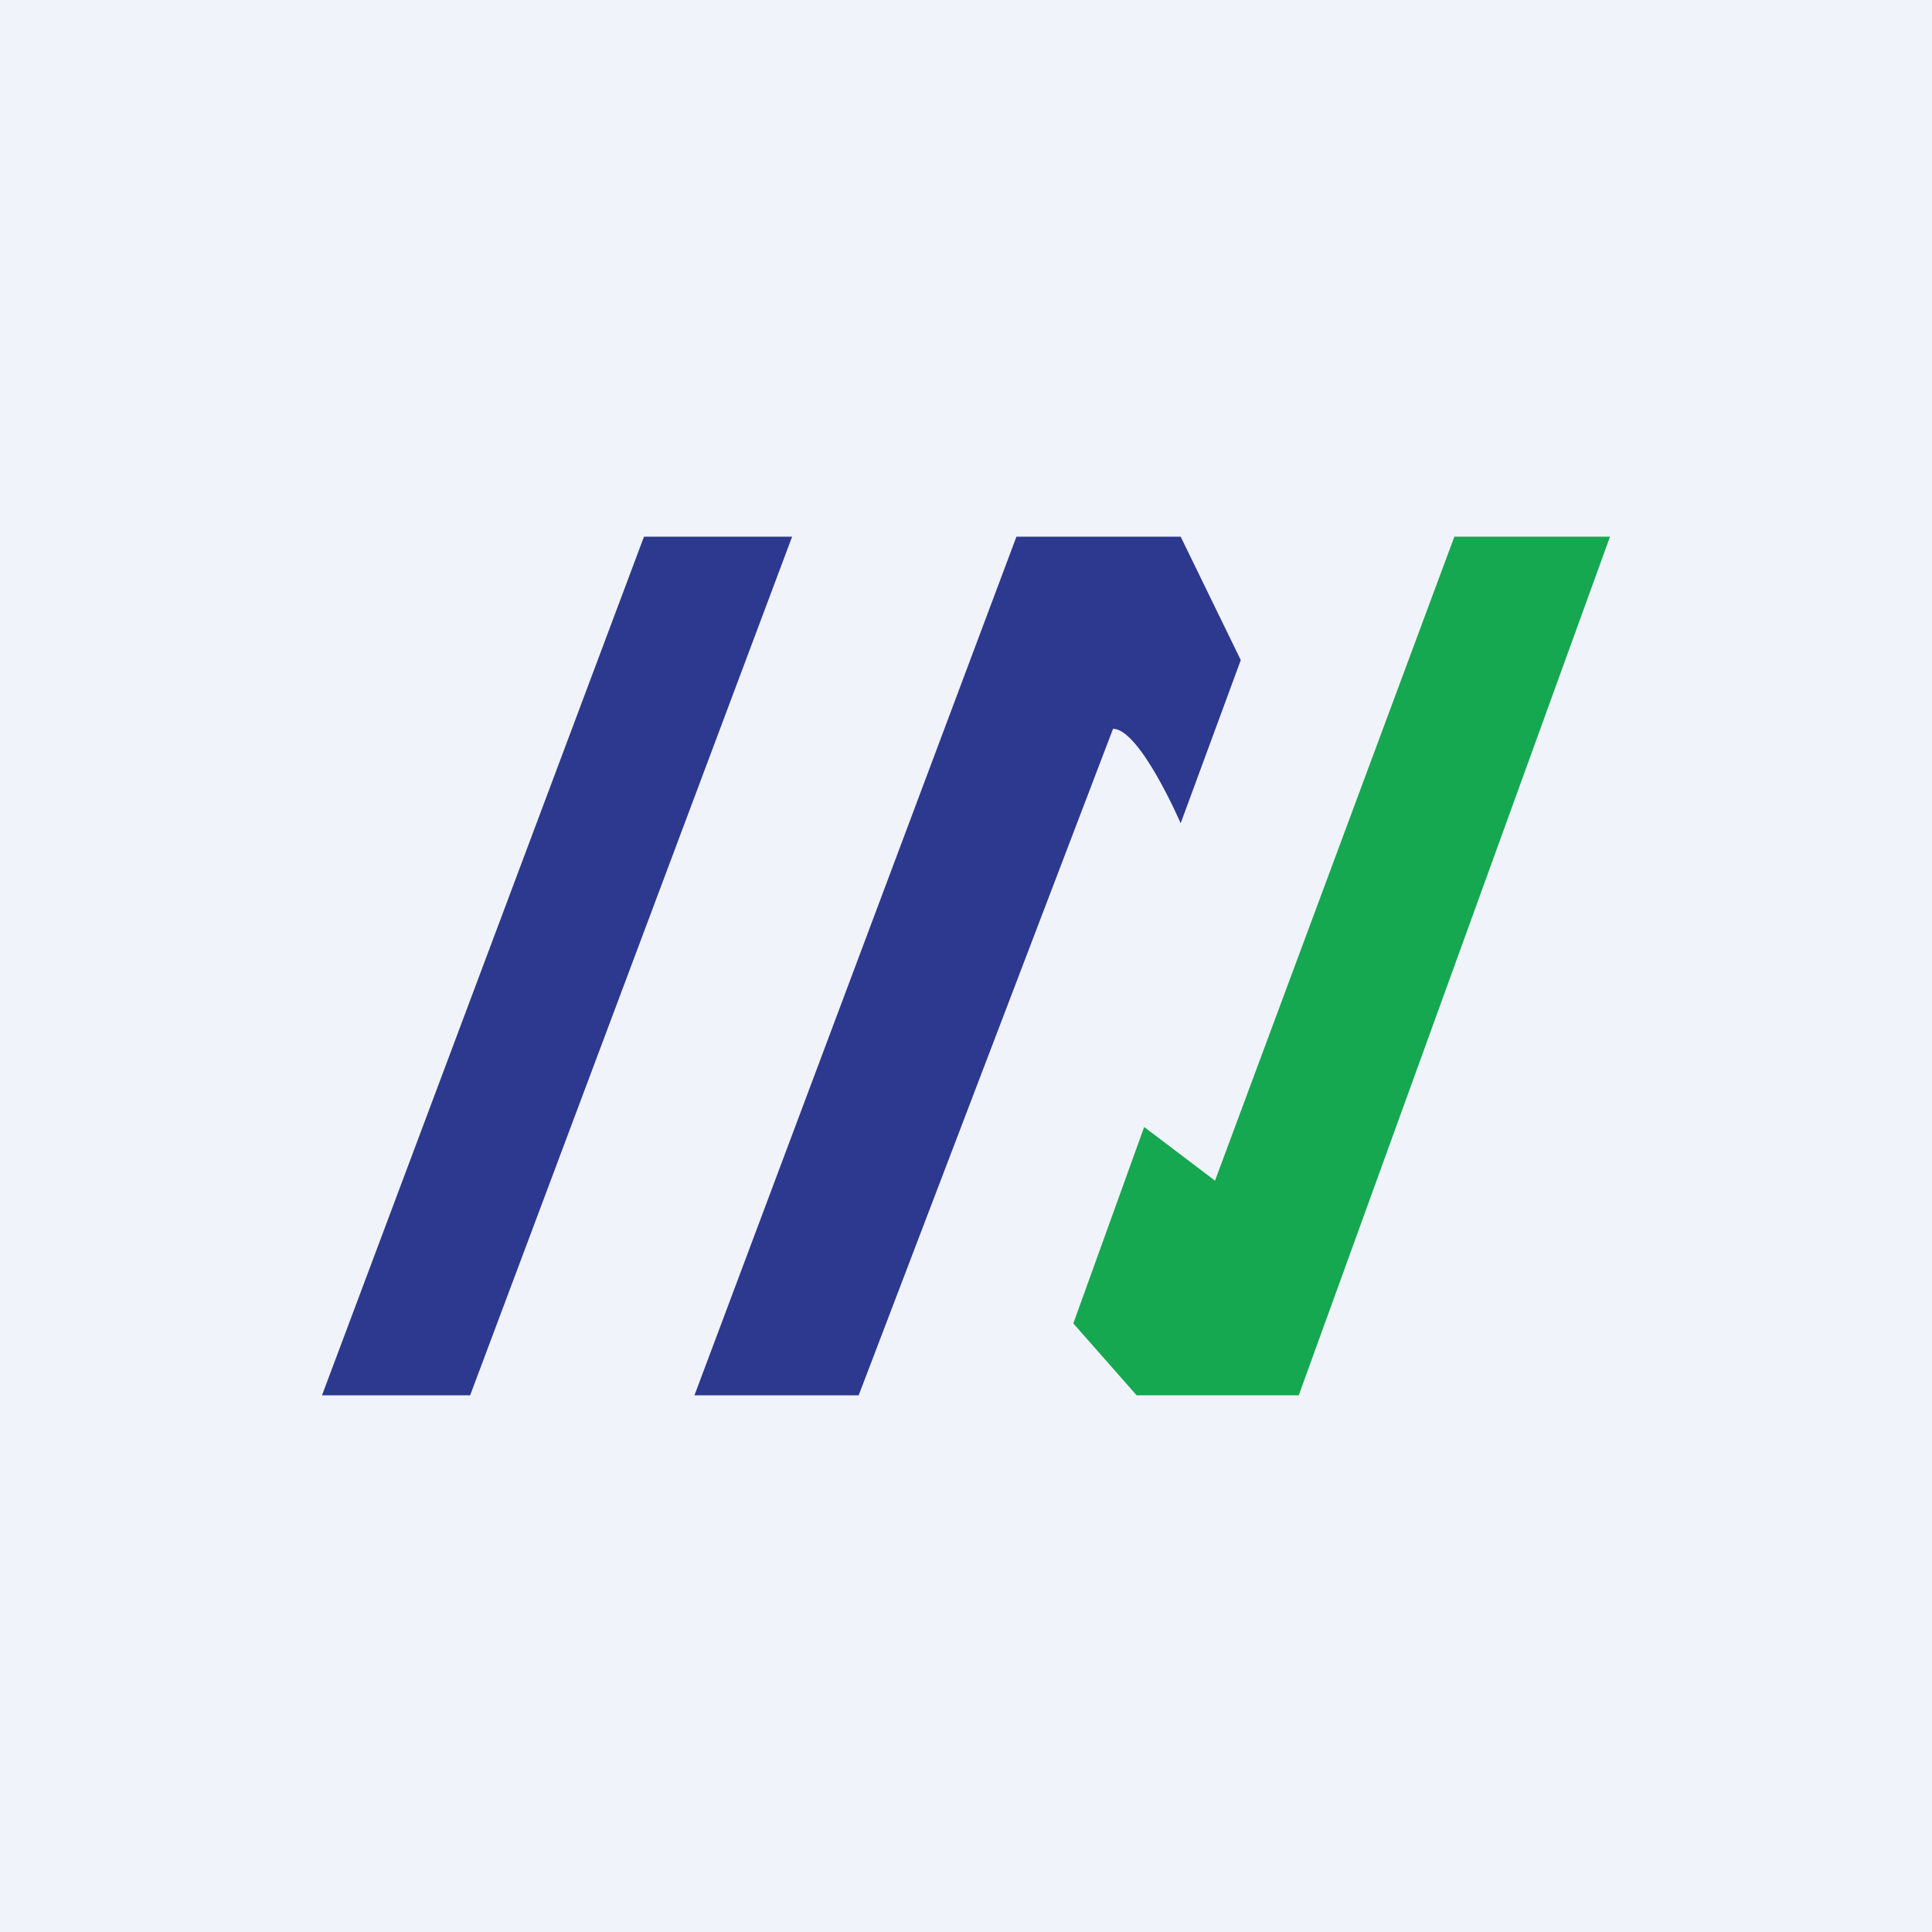 <!-- by TradingView --><svg width="18" height="18" viewBox="0 0 18 18" xmlns="http://www.w3.org/2000/svg"><path fill="#F0F3FA" d="M0 0h18v18H0z"/><path d="M3 13h1.38l3-8H6l-3 8Z" fill="#2D388F"/><path d="m10.59 13-.59-.67.66-1.83.66.5 2.23-6H15l-2.9 8H10.6Z" fill="#16A751"/><path d="m11 5 .56 1.15L11 7.67s-.38-.88-.63-.88L8 13H6.47l3-8H11Z" fill="#2D388F"/></svg>